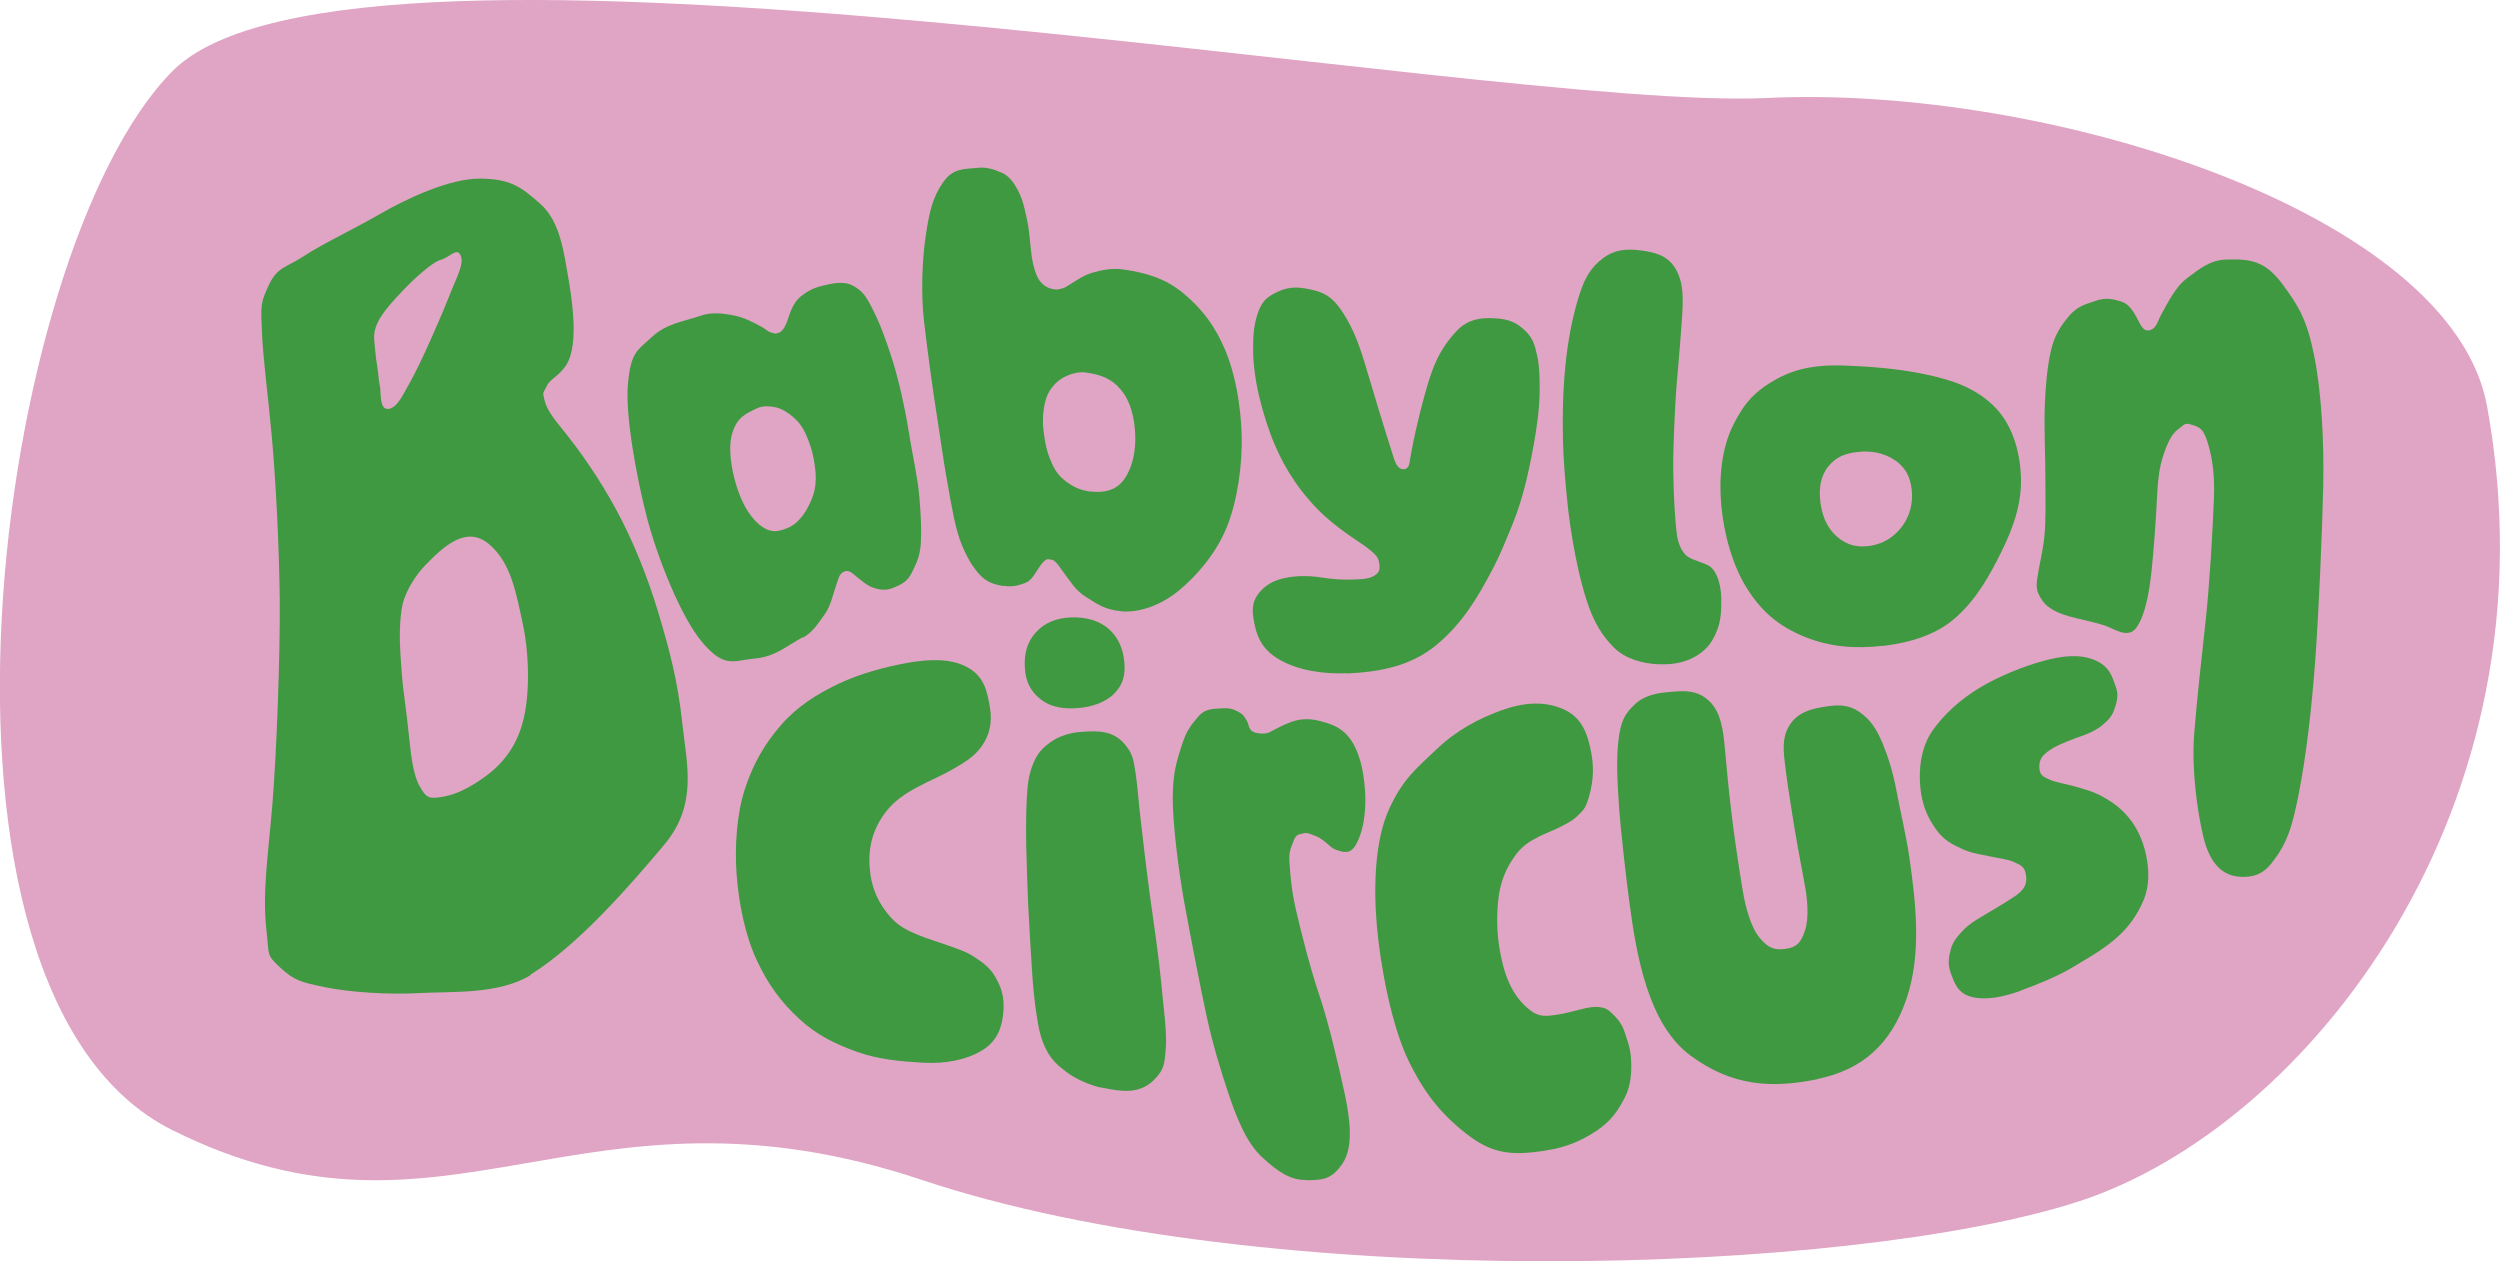 <?xml version="1.0" encoding="UTF-8"?>
<svg xmlns="http://www.w3.org/2000/svg" id="tetes2" viewBox="0 0 165.85 83.68">
  <defs>
    <style>.cls-1{fill:#3e9941;}.cls-2{fill:#e0a4c4;}</style>
  </defs>
  <path class="cls-2" d="M164.99,26.94c-2.34-12.81-29.07-21.33-47.79-20.44S23.27-7.24,11.43,4.73s-18.32,61.11,0,70.24,27.06-4.27,49.74,3.31,61.69,6.33,76.77,1.41,31.92-26.11,27.05-52.75Z"></path>
  <path class="cls-1" d="M35.21,64.68c-2.11,1.31-5.23,1.08-7.36,1.2-2.13.12-4.69-.06-6.29-.39s-2.04-.44-2.98-1.31-.71-.81-.9-2.43c-.29-2.54.11-5.01.39-8.38.28-3.37.52-9.92.49-13.55-.04-3.63-.27-8.04-.53-10.88s-.56-4.97-.65-6.84c-.08-1.87-.11-1.99.46-3.2.57-1.2,1.09-1.11,2.32-1.91,1.22-.81,3.5-1.89,4.99-2.76,1.86-1.08,4.71-2.4,6.71-2.38s2.7.53,4.01,1.7c1.31,1.17,1.55,3.29,1.82,4.81.27,1.52.47,3.24.31,4.47s-.56,1.7-1.33,2.31c-.24.19-.34.33-.48.63-.14.3-.21.21-.07.77.13.56.53,1.13,1.12,1.85,1.31,1.61,2.57,3.44,3.67,5.48s2.06,4.41,2.78,6.83c.72,2.41,1.27,4.45,1.57,7.25.3,2.79,1.05,5.43-1.22,8.12-2.26,2.69-5.68,6.63-8.85,8.59ZM31.63,51.9c1.34-.85,2.46-1.96,3.01-3.84.55-1.87.47-4.72.04-6.68s-.75-4.05-2.26-5.3-3.02.2-4.2,1.41c-.55.56-1.28,1.62-1.51,2.59-.22.98-.21,2.41-.14,3.42.07,1,.12,1.83.26,2.78.13.95.24,1.98.34,2.91.1.93.25,2.22.65,2.93.4.71.54.89,1.36.77.82-.12,1.5-.39,2.44-.98ZM27.13,25.49c.78-1.35,2.26-4.77,2.71-5.94s.97-2.03.72-2.6c-.25-.57-.71.12-1.31.28-.6.16-1.93,1.41-2.52,2.04-.59.63-1.37,1.44-1.7,2.18-.33.73-.19,1.13-.13,1.88.02.27.07.66.13,1.01.06.35.1.99.18,1.33s-.06,1.51.54,1.46c.6-.05.98-.95,1.38-1.64Z"></path>
  <path class="cls-1" d="M53.24,42.28c-1.06.57-1.81,1.29-3.19,1.41-1.38.12-1.95.67-3.42-1.03s-3.04-5.75-3.71-8.32c-.67-2.58-1.46-6.8-1.26-8.88.19-2.08.58-2.18,1.58-3.1,1-.92,2.08-1.01,3.22-1.41.71-.25,1.47-.17,2.19-.03.71.14,1.35.47,1.96.81.22.13.33.28.56.33.23.06.22.12.53,0,.31-.12.52-.7.65-1.13.14-.42.37-.94.78-1.27.41-.33.83-.56,1.42-.7s1.38-.35,2.01-.02.87.68,1.25,1.41c.56,1.07,1,2.28,1.41,3.59.41,1.31.82,3.14,1.04,4.55.22,1.41.63,3.24.73,4.46.1,1.21.15,2.14.1,3.05-.05.91-.3,1.37-.6,1.99s-.75.81-1.24,1.01c-.5.2-.92.13-1.34-.02-.42-.15-.79-.49-1.07-.71-.28-.22-.51-.5-.84-.35s-.37.44-.5.82c-.22.6-.37,1.42-.78,2-.41.57-.8,1.21-1.45,1.56ZM52.45,34.92c.3-.13.53-.39.77-.68.24-.3.43-.67.61-1.08s.28-.86.29-1.38-.1-1.22-.23-1.76c-.14-.54-.38-1.19-.65-1.63s-.6-.73-.95-.98c-.35-.25-.7-.39-1.06-.43-.36-.04-.66-.05-.97.09-.83.39-1.33.61-1.66,1.6s-.08,2.45.23,3.47c.31,1.03.79,2.04,1.55,2.67.77.62,1.29.48,2.09.12Z"></path>
  <path class="cls-1" d="M66.56,38.88c-.56-.1-1.11-.24-1.59-.78s-.83-1.14-1.17-1.97c-.18-.45-.35-1.01-.51-1.76-.16-.75-.32-1.65-.5-2.7-.19-1.04-.39-2.51-.59-3.78-.31-1.94-.66-4.54-.89-6.48-.23-1.94-.13-4.24.11-5.81.24-1.58.44-2.47,1.12-3.47.68-1,1.4-.9,2.37-1,.55-.06,1.06.12,1.55.33.49.21.8.67,1.04,1.11s.35.8.47,1.28c.12.49.24,1.04.3,1.56s.1,1.04.17,1.57.26,1.3.55,1.67.62.49.91.54.31,0,.51-.04.3-.11.47-.22c.55-.33.97-.66,1.63-.85.66-.19,1.32-.31,2.1-.19,1.43.22,2.7.57,3.91,1.58,1.21,1.01,2.06,2.11,2.75,3.73.69,1.63,1.03,3.65,1.1,5.59.07,1.94-.27,4.43-.99,6.19s-1.98,3.21-3.19,4.21c-1.21.99-2.67,1.48-3.82,1.36-1.15-.12-1.62-.51-2.34-.96-.72-.45-1.01-1.02-1.44-1.57-.22-.27-.32-.49-.49-.66-.17-.17-.2-.2-.39-.24-.19-.04-.3-.04-.45.12-.16.16-.22.24-.4.51-.18.27-.42.77-.86.93-.44.16-.87.28-1.43.18ZM72.39,32.61c.78.08,1.63-.02,2.2-.83s.77-1.93.72-2.97c-.05-1.04-.27-2.13-.93-2.93-.66-.8-1.38-1.03-2.37-1.17-.33-.05-.68.02-1.03.14-.35.13-.68.3-.98.61-.3.32-.52.65-.65,1.16-.14.51-.2,1.16-.14,1.77.06.61.18,1.39.42,1.99.24.6.47,1.08,1,1.49s.99.66,1.77.75Z"></path>
  <path class="cls-1" d="M89.35,44.66c-1.55.07-3.23-.18-4.47-.9-1.24-.72-1.56-1.63-1.74-2.83-.13-.85.12-1.39.68-1.91.56-.52,1.34-.7,2.03-.77.69-.07,1.34-.02,1.96.08.62.1,1.32.14,1.86.12.54-.02,1.12-.02,1.49-.25s.39-.44.34-.81c-.05-.38-.19-.55-.56-.86s-.77-.56-1.31-.93c-.54-.37-1.17-.84-1.79-1.4-.63-.57-1.42-1.48-1.95-2.27-.53-.78-.95-1.55-1.34-2.47-.39-.91-.75-2.06-.99-3.05-.25-.99-.43-2.27-.43-3.18,0-.91.04-1.63.28-2.35.24-.72.47-1.07,1.12-1.41.65-.34,1.23-.49,2.08-.33s1.56.31,2.27,1.3c.71.99,1.17,2.04,1.65,3.63.48,1.6,1.32,4.42,1.91,6.24.07.22.17.5.29.63.12.13.17.16.31.18.14.02.18.02.31-.08s.16-.34.19-.55c.27-1.63.85-3.99,1.3-5.4.46-1.41.98-2.26,1.78-3.12.79-.85,1.73-.91,2.6-.85.88.05,1.39.28,1.93.79.54.51.67.96.83,1.71.16.74.17,1.57.16,2.43s-.12,1.77-.27,2.72c-.15.96-.38,2.13-.62,3.13-.24,1-.56,2.04-.95,2.98-.39.94-.77,1.91-1.23,2.78-1.02,1.96-2.05,3.69-3.77,5.12-1.73,1.43-3.8,1.8-5.98,1.9Z"></path>
  <path class="cls-1" d="M109.99,44.07c-1-.06-2.13-.33-2.92-1.11-.79-.79-1.28-1.64-1.67-2.72-.39-1.08-.64-2.15-.88-3.34s-.45-2.62-.57-3.87-.23-2.51-.26-3.74c-.05-1.67,0-3.41.16-5.04s.48-3.35.96-4.8c.34-1.03.75-1.73,1.52-2.31s1.56-.65,2.49-.53c.93.12,1.82.31,2.36,1.26.54.95.48,2.04.4,3.28-.05.73-.14,1.92-.22,2.83-.08.91-.19,2.09-.23,3.05-.05.96-.1,2.07-.12,2.98-.02.91,0,1.87.03,2.67s.08,1.56.14,2.22c.06.66.14,1.18.43,1.64.29.46.58.51,1.02.69.44.19.8.2,1.11.68.31.48.44,1.18.45,1.83,0,.66,0,1.37-.27,2.05-.27.68-.58,1.21-1.3,1.67-.72.46-1.6.66-2.61.6Z"></path>
  <path class="cls-1" d="M124.92,42.84c-1.79.21-3.54.09-5.21-.6-1.67-.69-2.77-1.58-3.78-3.15-1.01-1.57-1.57-3.72-1.74-5.56-.17-1.85.03-3.79.78-5.31.75-1.52,1.5-2.31,2.9-3.08,1.4-.77,2.85-.95,4.51-.89,1.67.06,3.65.22,5.33.58s3.16.81,4.46,2.01c1.29,1.2,1.83,3.01,1.9,4.8.06,1.79-.52,3.4-1.31,4.99s-1.61,3.06-2.95,4.28c-1.34,1.22-3.09,1.72-4.88,1.94ZM124.08,36.21c.88-.14,1.59-.59,2.12-1.31s.72-1.58.62-2.44-.45-1.51-1.17-1.97c-.72-.46-1.54-.6-2.37-.51-.83.09-1.45.3-1.99.96-.53.66-.63,1.48-.53,2.34.1.86.41,1.71,1.08,2.3s1.36.76,2.24.63Z"></path>
  <path class="cls-1" d="M137.2,40.86c-.68-.18-1.37-.51-1.72-1.03-.35-.53-.42-.81-.33-1.44.13-.94.35-1.67.47-2.76.12-1.09.07-2.64.07-3.83,0-1.49-.09-3.46-.04-4.82s.16-2.61.4-3.68.68-1.71,1.23-2.36c.56-.65,1.13-.77,1.77-.99.64-.22,1.12-.12,1.66.05.54.17.81.66,1.03,1.05s.4.97.86.86.52-.58.77-1.03c.44-.79.95-1.87,1.75-2.45.8-.59,1.48-1.18,2.58-1.21,1.55-.05,2.54.07,3.67,1.57,1.12,1.5,1.67,2.41,2.15,4.8.48,2.39.67,5.65.6,8.77s-.3,8.32-.53,11.49c-.24,3.17-.58,6.2-1.1,8.85-.34,1.71-.62,2.83-1.31,3.89-.7,1.06-1.21,1.62-2.49,1.58-1.28-.04-2.11-.92-2.53-2.7s-.77-4.48-.6-6.76c.18-2.28.5-5.15.77-7.6.26-2.46.45-5.7.54-8.02.06-1.48-.08-2.62-.38-3.62-.3-1.01-.51-1.15-1.27-1.34-.31-.08-.43.14-.7.33-.27.19-.47.46-.67.88-.19.41-.39.95-.52,1.53s-.2,1.36-.23,2.05c-.07,1.5-.23,3.73-.38,5.08s-.41,2.81-.98,3.62c-.57.81-1.5.07-2.13-.13-.63-.21-1.73-.43-2.42-.62Z"></path>
  <path class="cls-1" d="M61.22,70.5c-1.41-.08-2.94-.21-4.36-.72s-2.65-1.09-3.83-2.18c-1.19-1.09-2.08-2.29-2.83-3.91-.76-1.62-1.19-3.77-1.33-5.64-.14-1.88,0-4.02.55-5.72.56-1.7,1.32-3,2.41-4.25,1.09-1.24,2.36-2.03,3.78-2.71s3.19-1.15,4.62-1.4c1.43-.25,2.88-.31,3.99.32,1.1.62,1.28,1.64,1.45,2.63s-.02,1.85-.54,2.58c-.52.73-1.14,1.07-1.89,1.51-.75.44-1.61.79-2.39,1.21-.78.42-1.5.89-2.06,1.61-.85,1.09-1.2,2.31-1.1,3.68.1,1.37.58,2.48,1.51,3.46.49.51,1.05.78,1.67,1.04s1.29.45,1.93.68c.63.23,1.26.41,1.83.79.57.38,1.03.68,1.41,1.35s.59,1.25.53,2.21c-.07.96-.32,1.97-1.4,2.63-1.07.66-2.51.91-3.92.83Z"></path>
  <path class="cls-1" d="M73.08,72.16c-.71-.14-1.69-.56-2.3-1.02-.61-.46-1.04-.83-1.39-1.54-.35-.71-.46-1.26-.61-2.19s-.26-2.05-.33-3.22-.18-2.91-.24-4.16c-.06-1.26-.1-2.78-.13-3.93-.02-1.14-.01-2.29.04-3.21.06-.92.13-1.51.41-2.2.28-.7.61-1.06,1.17-1.46.56-.4,1.29-.62,1.96-.67,1.26-.1,2.31-.11,3.12,1.02.35.49.42.81.55,1.67.13.86.19,1.82.34,3.11.15,1.3.39,3.39.61,5,.23,1.61.61,4.26.75,5.79.14,1.54.39,3.27.31,4.37-.08,1.11-.14,1.41-.65,1.98-1.01,1.13-2.23.93-3.6.65ZM71.54,46.97c-.87.08-1.78-.02-2.48-.56-.7-.54-1.01-1.2-1.07-2.08-.06-.87.11-1.69.72-2.37s1.44-.97,2.35-1c.91-.03,1.81.17,2.49.76.67.59.96,1.37,1.04,2.21.07.84-.07,1.47-.67,2.08s-1.5.88-2.37.96Z"></path>
  <path class="cls-1" d="M86.67,78.28c-1.06.03-1.93-.57-2.95-1.52s-1.67-2.53-2.3-4.44c-.36-1.08-.95-2.97-1.35-4.8-.4-1.83-1.12-5.53-1.5-7.63-.38-2.1-.78-5.27-.77-6.96.01-1.69.26-2.42.59-3.46.33-1.04.63-1.37,1.12-1.95.5-.57,1.07-.48,1.58-.53s.84.1,1.13.27c.29.16.37.36.49.55s.1.34.18.47c.08.13.07.17.2.24.12.07.11.07.3.11s.59.07.82-.05c.51-.26.92-.5,1.49-.7.57-.2,1.19-.22,1.81-.06.62.15,1.26.36,1.73.82.47.46.73,1,.94,1.65.22.65.34,1.54.38,2.22.06,1.08-.04,2.25-.43,3.16s-.73,1-1.54.69c-.23-.09-.45-.32-.66-.49s-.47-.36-.73-.44-.46-.23-.76-.14c-.3.09-.46.04-.63.51-.17.48-.33.66-.26,1.53.07.87.11,1.63.42,3.02.32,1.4.96,3.93,1.56,5.69.6,1.76,1.29,4.73,1.66,6.44.37,1.71.62,3.61-.13,4.71-.75,1.1-1.33,1.08-2.39,1.11Z"></path>
  <path class="cls-1" d="M102.54,76.33c-1.83.27-3.28.37-5.03-.94-1.75-1.31-2.95-2.72-4.07-5.03-1.12-2.3-1.87-6.29-2.1-8.95-.23-2.66-.12-5.68.81-7.73.93-2.04,1.87-2.75,3.17-3.99s2.76-2.01,4.24-2.55,2.86-.66,4.16-.09c1.29.57,1.63,1.75,1.85,2.92s.08,2.2-.26,3.21c-.17.51-.38.68-.72,1-.34.32-.62.43-1.07.67s-.9.38-1.45.66-1.1.61-1.54,1.23c-.44.62-.79,1.25-1,2.15-.21.9-.25,2.2-.16,3.2.09,1,.35,2.23.72,3.06s.82,1.4,1.42,1.87c.6.48,1.15.39,1.75.3.6-.08,1.12-.25,1.6-.36.48-.11.77-.19,1.21-.15.43.04.64.17.96.5s.58.63.75,1.17c.17.54.37.99.42,1.73.05.75.03,1.73-.4,2.58-.43.84-.9,1.56-1.85,2.2s-1.99,1.12-3.4,1.33Z"></path>
  <path class="cls-1" d="M120.58,71.59c-3.02.62-5.66.49-8.44-1.57-2.78-2.06-3.57-6.56-4.05-10.19-.22-1.65-.58-4.79-.69-6.41s-.18-3.1-.03-4.32c.15-1.22.38-1.71,1.08-2.37s1.59-.77,2.49-.84c.9-.07,1.68-.1,2.45.62.77.72.93,1.92,1.04,3.16.11,1.24.25,2.73.43,4.21.17,1.48.5,3.69.75,5.19.19,1.13.54,2.44,1.13,3.15.59.71,1.02.83,1.75.72.73-.11.99-.42,1.26-1.23.27-.81.16-2.1-.04-3.11-.26-1.34-.62-3.36-.82-4.64-.21-1.28-.38-2.43-.5-3.49-.12-1.06-.1-1.82.47-2.56.58-.74,1.45-.91,2.28-1.04s1.52-.13,2.24.38c.72.51,1.11,1.11,1.51,2.06.39.95.7,1.95.93,3.19.23,1.24.65,3.01.85,4.4.44,3.07.81,6.44-.2,9.38s-2.88,4.68-5.9,5.3Z"></path>
  <path class="cls-1" d="M134.07,65.72c-1.16.42-2.29.65-3.25.42-.96-.23-1.17-.95-1.41-1.6-.23-.64-.12-1.12.03-1.64.15-.52.51-.88.82-1.21.31-.33.81-.65,1.1-.82.79-.47,1.74-1.02,2.36-1.45s.77-.83.68-1.38c-.08-.55-.33-.64-.79-.85-.46-.21-.98-.24-1.56-.37-.58-.13-1.23-.2-1.88-.5-.65-.3-1.23-.58-1.75-1.32s-.9-1.55-1.02-2.71c-.12-1.16,0-2.66.79-3.8s1.88-2.09,3.1-2.84c1.22-.75,2.98-1.46,4.25-1.8,1.27-.35,2.43-.48,3.42-.06.99.42,1.15,1.05,1.43,1.86.18.52.01,1.01-.14,1.46-.15.44-.49.76-.81,1.02-.32.27-.85.52-1.16.63-.77.27-1.73.62-2.28.99s-.72.65-.71,1.16c.01.51.25.62.7.82.46.19.99.26,1.57.42.58.17,1.22.32,1.85.66s1.2.72,1.76,1.37c.56.65.98,1.53,1.19,2.49.21.97.26,2.07-.16,3.06-.42.99-1,1.8-1.84,2.53-.84.74-1.98,1.38-2.95,1.96-.97.58-2.43,1.16-3.35,1.49Z"></path>
</svg>
